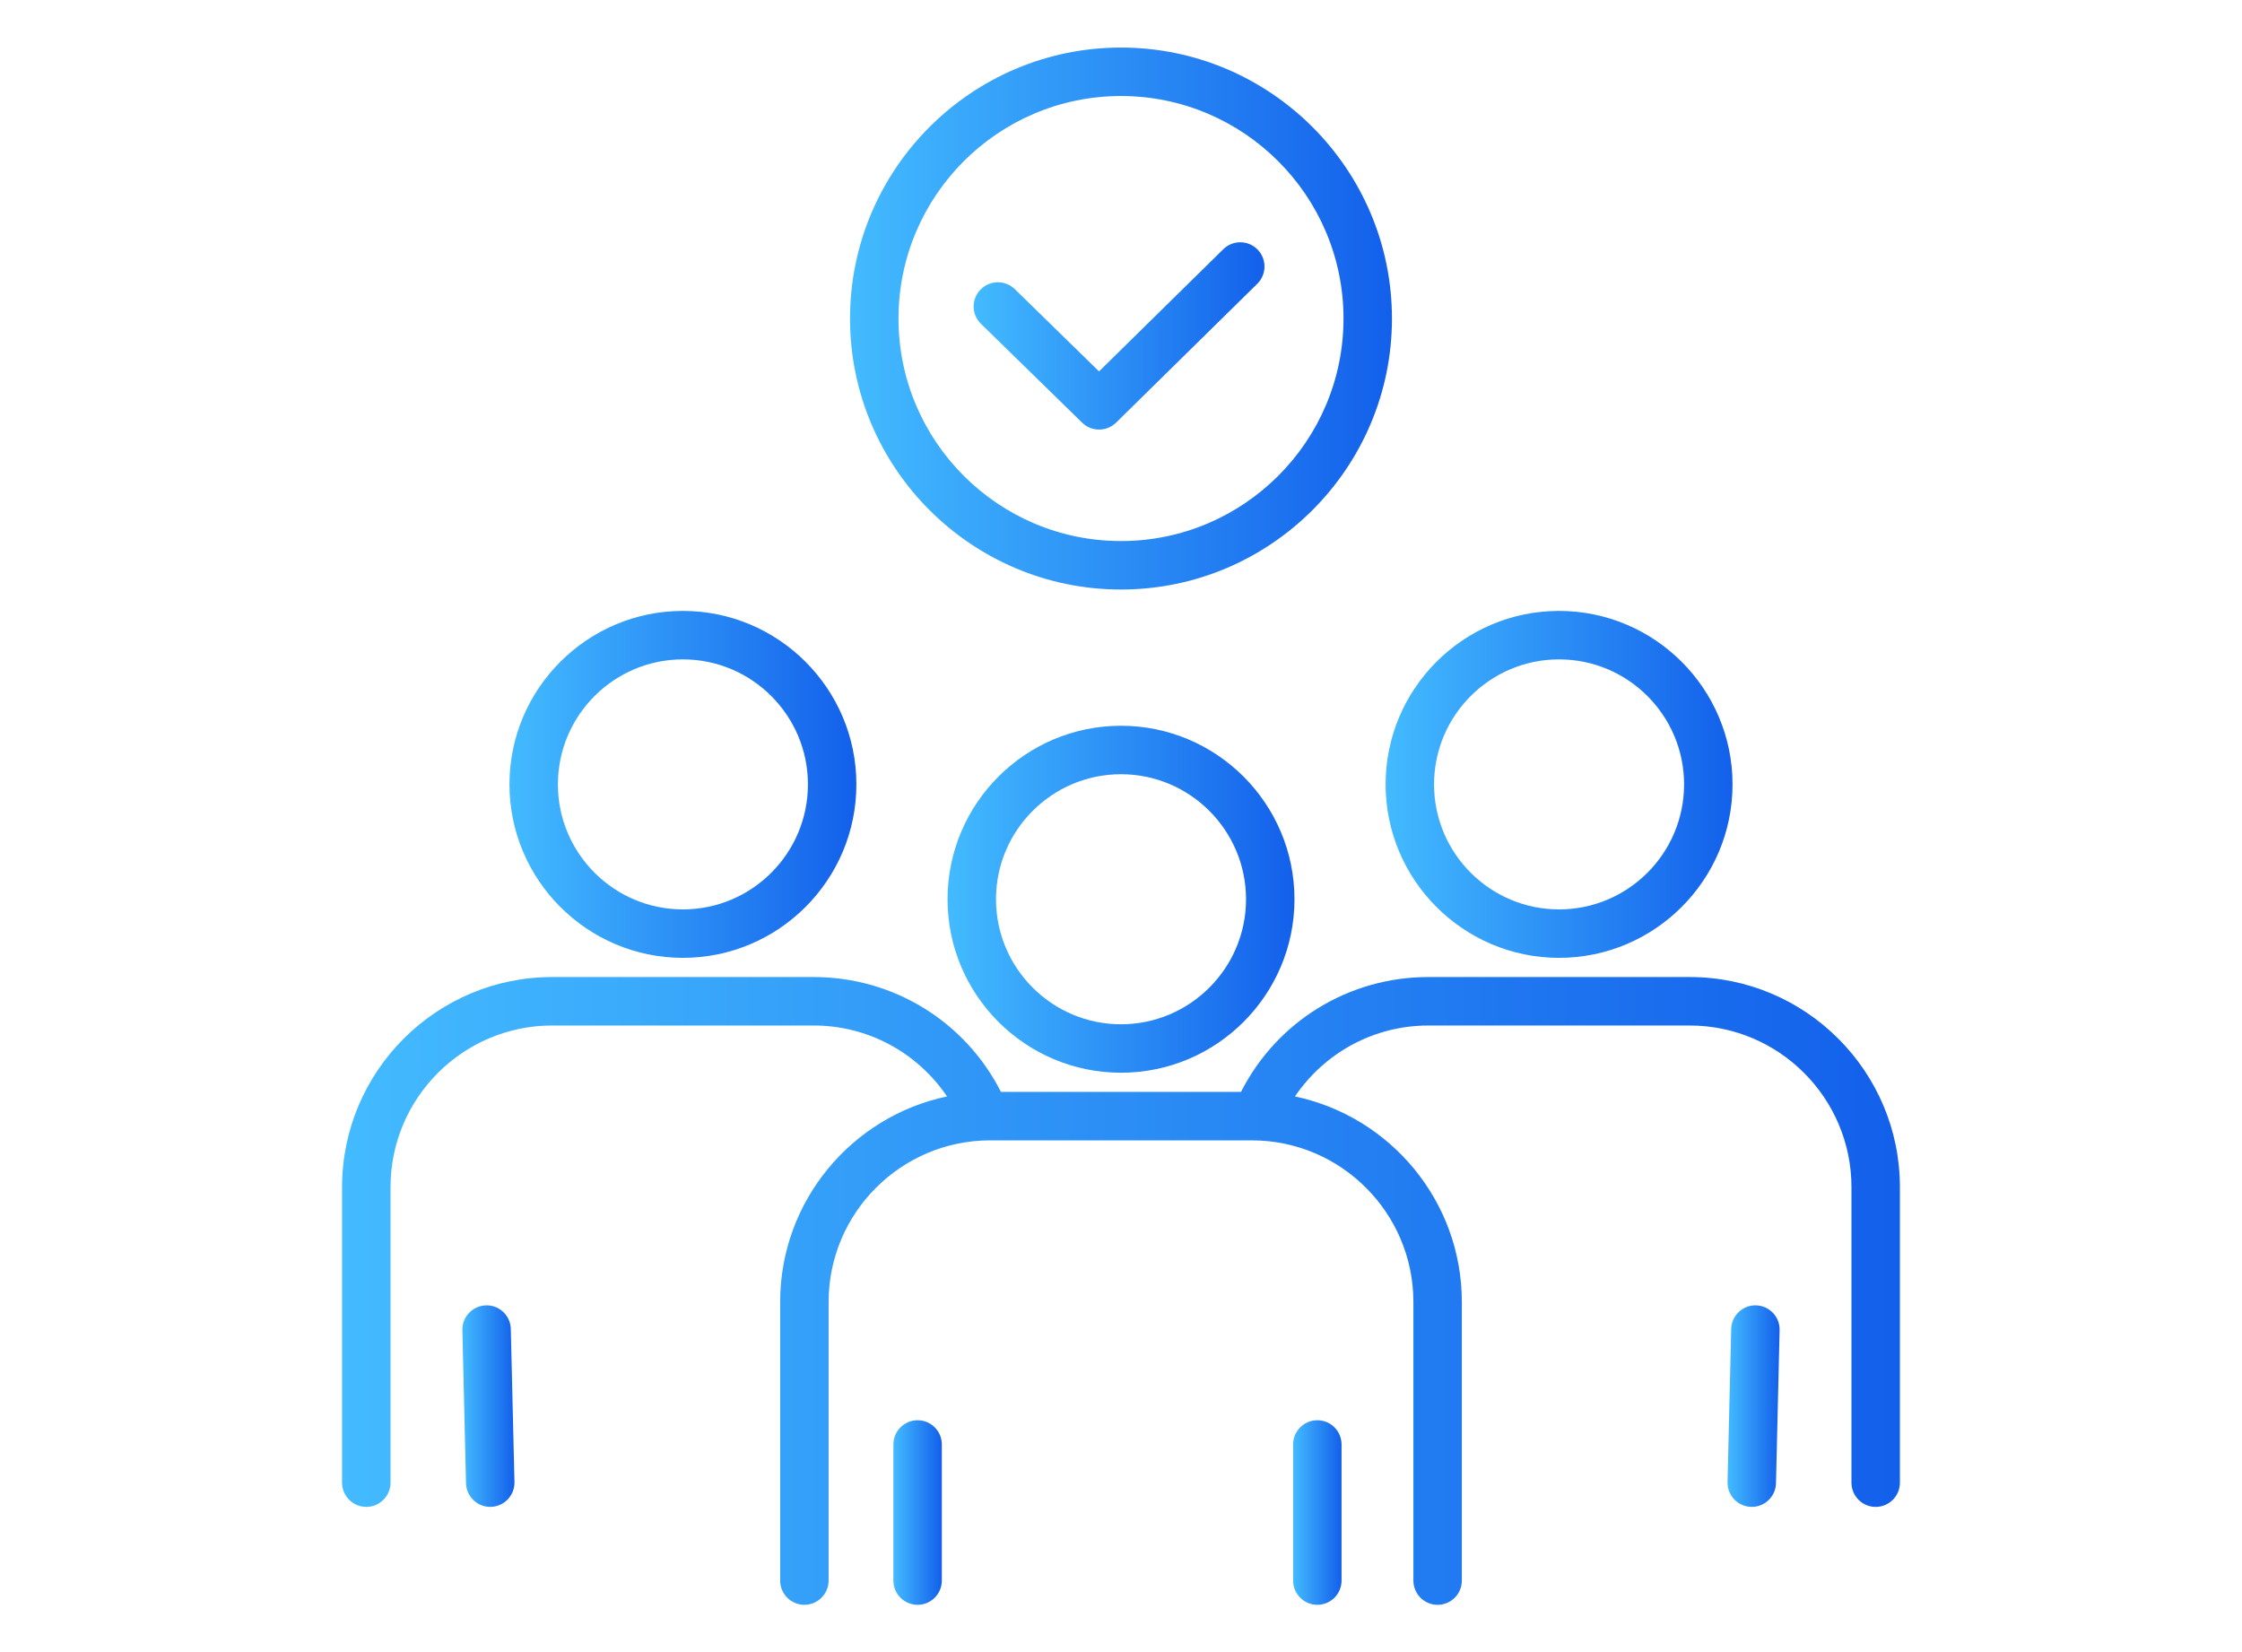 <?xml version="1.0" encoding="utf-8"?>
<!-- Generator: Adobe Illustrator 16.2.1, SVG Export Plug-In . SVG Version: 6.00 Build 0)  -->
<!DOCTYPE svg PUBLIC "-//W3C//DTD SVG 1.1//EN" "http://www.w3.org/Graphics/SVG/1.1/DTD/svg11.dtd">
<svg version="1.1" id="レイヤー_1" xmlns="http://www.w3.org/2000/svg" xmlns:xlink="http://www.w3.org/1999/xlink" x="0px"
	 y="0px" width="115.684px" height="85.257px" viewBox="0 0 115.684 85.257" enable-background="new 0 0 115.684 85.257"
	 xml:space="preserve">
<linearGradient id="SVGID_1_" gradientUnits="userSpaceOnUse" x1="0" y1="42.628" x2="115.684" y2="42.628">
	<stop  offset="0" style="stop-color:#43BBFF"/>
	<stop  offset="1" style="stop-color:#1360EB"/>
</linearGradient>
<path display="none" fill="url(#SVGID_1_)" d="M28.719,33.769c-3.559,0-6.454-2.896-6.454-6.455c0-3.559,2.896-6.453,6.454-6.453
	c3.559,0,6.455,2.895,6.455,6.453C35.173,30.873,32.278,33.769,28.719,33.769z M28.719,23.36c-2.18,0-3.954,1.773-3.954,3.953
	c0,2.181,1.774,3.955,3.954,3.955c2.181,0,3.955-1.774,3.955-3.955C32.673,25.134,30.899,23.36,28.719,23.36z M42.481,61.751V44.466
	c0-4.835-3.934-8.769-8.769-8.769h-9.987c-4.835,0-8.769,3.934-8.769,8.769v17.285c0,0.689,0.56,1.25,1.25,1.25
	s1.25-0.561,1.25-1.25V44.466c0-3.456,2.812-6.269,6.269-6.269h9.987c3.456,0,6.269,2.812,6.269,6.269v17.285
	c0,0.689,0.56,1.25,1.25,1.25S42.481,62.44,42.481,61.751z M23.491,84.007V47.023c0-0.69-0.56-1.25-1.25-1.25
	c-0.69,0-1.25,0.56-1.25,1.25v36.983c0,0.69,0.56,1.25,1.25,1.25C22.932,85.257,23.491,84.697,23.491,84.007z M36.447,84.007V47.023
	c0-0.69-0.56-1.25-1.25-1.25c-0.69,0-1.25,0.56-1.25,1.25v36.983c0,0.69,0.56,1.25,1.25,1.25
	C35.887,85.257,36.447,84.697,36.447,84.007z M29.969,84.007V63.19c0-0.691-0.56-1.25-1.25-1.25c-0.69,0-1.25,0.559-1.25,1.25
	v20.816c0,0.69,0.56,1.25,1.25,1.25C29.409,85.257,29.969,84.697,29.969,84.007z M43.442,24.536c-3.559,0-6.454-2.896-6.454-6.454
	c0-3.56,2.896-6.454,6.454-6.454c3.559,0,6.455,2.895,6.455,6.454C49.896,21.641,47.001,24.536,43.442,24.536z M43.442,14.128
	c-2.18,0-3.954,1.773-3.954,3.954c0,2.18,1.774,3.954,3.954,3.954c2.181,0,3.955-1.774,3.955-3.954
	C47.396,15.901,45.623,14.128,43.442,14.128z M49.62,28.089c0-0.69-0.56-1.25-1.25-1.25h-9.855c-0.69,0-1.25,0.56-1.25,1.25
	s0.56,1.25,1.25,1.25h9.855C49.06,29.339,49.62,28.779,49.62,28.089z M58.165,33.769c-3.559,0-6.454-2.896-6.454-6.455
	c0-3.559,2.896-6.453,6.454-6.453c3.559,0,6.454,2.895,6.454,6.453C64.619,30.873,61.724,33.769,58.165,33.769z M58.165,23.36
	c-2.18,0-3.954,1.773-3.954,3.953c0,2.181,1.774,3.955,3.954,3.955c2.181,0,3.954-1.774,3.954-3.955
	C62.119,25.134,60.346,23.36,58.165,23.36z M71.927,61.751V44.466c0-4.835-3.934-8.769-8.769-8.769h-9.987
	c-4.835,0-8.769,3.934-8.769,8.769v17.285c0,0.689,0.56,1.25,1.25,1.25c0.69,0,1.25-0.561,1.25-1.25V44.466
	c0-3.456,2.812-6.269,6.269-6.269h9.987c3.457,0,6.269,2.812,6.269,6.269v17.285c0,0.689,0.56,1.25,1.25,1.25
	C71.368,63.001,71.927,62.44,71.927,61.751z M52.938,84.007V47.023c0-0.69-0.56-1.25-1.25-1.25s-1.25,0.56-1.25,1.25v36.983
	c0,0.69,0.56,1.25,1.25,1.25S52.938,84.697,52.938,84.007z M65.893,84.007V47.023c0-0.69-0.56-1.25-1.25-1.25s-1.25,0.56-1.25,1.25
	v36.983c0,0.69,0.56,1.25,1.25,1.25S65.893,84.697,65.893,84.007z M59.415,84.007V63.19c0-0.691-0.56-1.25-1.25-1.25
	s-1.25,0.559-1.25,1.25v20.816c0,0.69,0.56,1.25,1.25,1.25S59.415,84.697,59.415,84.007z M87.611,33.769
	c-3.559,0-6.454-2.896-6.454-6.455c0-3.559,2.895-6.453,6.454-6.453c3.559,0,6.454,2.895,6.454,6.453
	C94.065,30.873,91.17,33.769,87.611,33.769z M87.611,23.36c-2.181,0-3.954,1.773-3.954,3.953c0,2.181,1.773,3.955,3.954,3.955
	c2.18,0,3.954-1.774,3.954-3.955C91.565,25.134,89.792,23.36,87.611,23.36z M101.374,61.751V44.466c0-4.835-3.934-8.769-8.769-8.769
	h-9.987c-4.835,0-8.769,3.934-8.769,8.769v17.285c0,0.689,0.56,1.25,1.25,1.25c0.69,0,1.25-0.561,1.25-1.25V44.466
	c0-3.456,2.812-6.269,6.269-6.269h9.987c3.457,0,6.269,2.812,6.269,6.269v17.285c0,0.689,0.56,1.25,1.25,1.25
	C100.813,63.001,101.374,62.44,101.374,61.751z M82.384,84.007V47.023c0-0.69-0.56-1.25-1.25-1.25c-0.69,0-1.25,0.56-1.25,1.25
	v36.983c0,0.69,0.56,1.25,1.25,1.25C81.824,85.257,82.384,84.697,82.384,84.007z M95.339,84.007V47.023c0-0.69-0.56-1.25-1.25-1.25
	s-1.25,0.56-1.25,1.25v36.983c0,0.69,0.56,1.25,1.25,1.25S95.339,84.697,95.339,84.007z M88.861,84.007V63.19
	c0-0.691-0.56-1.25-1.25-1.25s-1.25,0.559-1.25,1.25v20.816c0,0.69,0.56,1.25,1.25,1.25S88.861,84.697,88.861,84.007z
	 M72.888,24.536c-3.559,0-6.454-2.896-6.454-6.454c0-3.56,2.895-6.454,6.454-6.454s6.454,2.895,6.454,6.454
	C79.342,21.641,76.447,24.536,72.888,24.536z M72.888,14.128c-2.18,0-3.954,1.773-3.954,3.954c0,2.18,1.774,3.954,3.954,3.954
	s3.954-1.774,3.954-3.954C76.842,15.901,75.068,14.128,72.888,14.128z M79.065,28.089c0-0.69-0.56-1.25-1.25-1.25h-9.854
	c-0.69,0-1.25,0.56-1.25,1.25s0.56,1.25,1.25,1.25h9.854C78.506,29.339,79.065,28.779,79.065,28.089z M100.124,20.298
	L100.124,20.298c-0.561,0-1.052-0.373-1.204-0.912c-1.473-5.254-2.445-6.385-6.934-8.066c-0.488-0.183-0.812-0.648-0.812-1.17
	s0.323-0.988,0.812-1.171c4.488-1.682,5.46-2.812,6.934-8.066C99.071,0.373,99.563,0,100.124,0c0.56,0,1.052,0.372,1.204,0.912
	c1.473,5.254,2.445,6.385,6.934,8.066c0.488,0.183,0.812,0.649,0.812,1.171s-0.324,0.987-0.812,1.17
	c-4.488,1.682-5.46,2.812-6.934,8.066C101.176,19.925,100.684,20.298,100.124,20.298z M95.548,10.149
	c2.235,1.176,3.532,2.582,4.576,5.009c1.043-2.427,2.34-3.833,4.576-5.009c-2.235-1.177-3.532-2.584-4.576-5.01
	C99.08,7.565,97.784,8.973,95.548,10.149z M111.1,40.262c-0.561,0-1.052-0.373-1.204-0.913c-0.597-2.129-0.936-2.408-2.569-3.021
	c-0.488-0.183-0.812-0.649-0.812-1.171c0-0.521,0.324-0.987,0.812-1.17c1.633-0.612,1.972-0.891,2.569-3.021
	c0.151-0.54,0.643-0.913,1.204-0.913l0,0c0.561,0,1.052,0.373,1.204,0.913c0.597,2.129,0.936,2.408,2.569,3.021
	c0.488,0.183,0.812,0.649,0.812,1.17c0,0.521-0.324,0.988-0.812,1.171c-1.633,0.612-1.972,0.892-2.569,3.021
	C112.152,39.889,111.66,40.262,111.1,40.262z M110.402,35.157c0.263,0.219,0.492,0.461,0.697,0.736
	c0.205-0.275,0.435-0.518,0.697-0.736c-0.263-0.218-0.492-0.459-0.697-0.734C110.895,34.698,110.665,34.939,110.402,35.157z
	 M6.25,39.549c-0.56,0-1.052-0.373-1.204-0.913c-0.915-3.264-1.469-3.91-4.235-4.947C0.324,33.506,0,33.04,0,32.519
	s0.324-0.988,0.812-1.171c2.766-1.036,3.32-1.684,4.235-4.947c0.151-0.54,0.644-0.913,1.204-0.913l0,0
	c0.561,0,1.052,0.373,1.204,0.913c0.915,3.264,1.469,3.911,4.235,4.947c0.488,0.183,0.812,0.649,0.812,1.171
	s-0.323,0.987-0.812,1.17c-2.766,1.037-3.32,1.684-4.235,4.947C7.303,39.176,6.811,39.549,6.25,39.549z M4.146,32.519
	c0.912,0.588,1.568,1.289,2.104,2.26c0.537-0.971,1.193-1.672,2.105-2.26c-0.912-0.589-1.568-1.29-2.105-2.26
	C5.714,31.229,5.058,31.93,4.146,32.519z"/>
<g>
	<g>
		<linearGradient id="SVGID_2_" gradientUnits="userSpaceOnUse" x1="43.86" y1="16.436" x2="71.823" y2="16.436">
			<stop  offset="0" style="stop-color:#43BBFF"/>
			<stop  offset="1" style="stop-color:#1360EB"/>
		</linearGradient>
		<path fill="url(#SVGID_2_)" d="M57.842,30.417c7.709,0,13.981-6.271,13.981-13.98S65.551,2.454,57.842,2.454
			S43.86,8.728,43.86,16.437S50.133,30.417,57.842,30.417z M57.842,4.954c6.331,0,11.481,5.15,11.481,11.482
			c0,6.33-5.15,11.48-11.481,11.48s-11.481-5.15-11.481-11.48C46.36,10.104,51.511,4.954,57.842,4.954z"/>
		<linearGradient id="SVGID_3_" gradientUnits="userSpaceOnUse" x1="71.495" y1="40.471" x2="89.397" y2="40.471">
			<stop  offset="0" style="stop-color:#43BBFF"/>
			<stop  offset="1" style="stop-color:#1360EB"/>
		</linearGradient>
		<path fill="url(#SVGID_3_)" d="M80.445,49.421c4.936,0,8.951-4.016,8.951-8.951c0-4.934-4.016-8.949-8.951-8.949
			c-4.935,0-8.95,4.016-8.95,8.949C71.495,45.405,75.511,49.421,80.445,49.421z M80.445,34.021c3.558,0,6.451,2.893,6.451,6.449
			c0,3.559-2.894,6.451-6.451,6.451c-3.557,0-6.45-2.893-6.45-6.451C73.995,36.913,76.889,34.021,80.445,34.021z"/>
		<linearGradient id="SVGID_4_" gradientUnits="userSpaceOnUse" x1="50.24" y1="17.331" x2="65.246" y2="17.331">
			<stop  offset="0" style="stop-color:#43BBFF"/>
			<stop  offset="1" style="stop-color:#1360EB"/>
		</linearGradient>
		<path fill="url(#SVGID_4_)" d="M55.838,21.808c0.242,0.238,0.558,0.355,0.873,0.355c0.316,0,0.634-0.119,0.877-0.357l7.285-7.164
			c0.492-0.484,0.498-1.275,0.015-1.768c-0.484-0.492-1.275-0.5-1.768-0.016l-6.412,6.305l-4.345-4.244
			c-0.493-0.48-1.285-0.473-1.768,0.021s-0.473,1.285,0.021,1.768L55.838,21.808z"/>
		<linearGradient id="SVGID_5_" gradientUnits="userSpaceOnUse" x1="17.65" y1="66.606" x2="98.033" y2="66.606">
			<stop  offset="0" style="stop-color:#43BBFF"/>
			<stop  offset="1" style="stop-color:#1360EB"/>
		</linearGradient>
		<path fill="url(#SVGID_5_)" d="M87.19,50.411H73.701c-4.119,0-7.825,2.299-9.666,5.926H51.648
			c-1.841-3.627-5.546-5.926-9.665-5.926h-13.49c-5.979,0-10.843,4.863-10.843,10.842v15.246c0,0.689,0.56,1.25,1.25,1.25
			s1.25-0.561,1.25-1.25V61.253c0-4.6,3.743-8.342,8.343-8.342h13.49c2.808,0,5.351,1.402,6.883,3.66
			c-4.912,1.031-8.611,5.395-8.611,10.607v14.373c0,0.691,0.56,1.25,1.25,1.25s1.25-0.559,1.25-1.25V67.179
			c0-4.6,3.742-8.342,8.342-8.342h13.49c4.6,0,8.342,3.742,8.342,8.342v14.373c0,0.691,0.56,1.25,1.25,1.25s1.25-0.559,1.25-1.25
			V67.179c0-5.213-3.699-9.576-8.611-10.607c1.532-2.258,4.075-3.66,6.884-3.66H87.19c4.601,0,8.343,3.742,8.343,8.342v15.246
			c0,0.689,0.56,1.25,1.25,1.25s1.25-0.561,1.25-1.25V61.253C98.033,55.274,93.169,50.411,87.19,50.411z"/>
		<linearGradient id="SVGID_6_" gradientUnits="userSpaceOnUse" x1="48.892" y1="46.398" x2="66.793" y2="46.398">
			<stop  offset="0" style="stop-color:#43BBFF"/>
			<stop  offset="1" style="stop-color:#1360EB"/>
		</linearGradient>
		<path fill="url(#SVGID_6_)" d="M48.892,46.397c0,4.936,4.015,8.951,8.95,8.951s8.951-4.016,8.951-8.951s-4.016-8.951-8.951-8.951
			S48.892,41.462,48.892,46.397z M64.293,46.397c0,3.557-2.895,6.451-6.451,6.451s-6.45-2.895-6.45-6.451s2.894-6.451,6.45-6.451
			S64.293,42.841,64.293,46.397z"/>
		<linearGradient id="SVGID_7_" gradientUnits="userSpaceOnUse" x1="66.722" y1="78.04" x2="69.222" y2="78.04">
			<stop  offset="0" style="stop-color:#43BBFF"/>
			<stop  offset="1" style="stop-color:#1360EB"/>
		</linearGradient>
		<path fill="url(#SVGID_7_)" d="M67.972,73.278c-0.69,0-1.25,0.559-1.25,1.25v7.023c0,0.691,0.56,1.25,1.25,1.25
			s1.25-0.559,1.25-1.25v-7.023C69.222,73.837,68.662,73.278,67.972,73.278z"/>
		<linearGradient id="SVGID_8_" gradientUnits="userSpaceOnUse" x1="89.139" y1="72.55" x2="91.826" y2="72.55">
			<stop  offset="0" style="stop-color:#43BBFF"/>
			<stop  offset="1" style="stop-color:#1360EB"/>
		</linearGradient>
		<path fill="url(#SVGID_8_)" d="M90.605,67.351c-0.683-0.02-1.263,0.531-1.279,1.221l-0.187,7.896
			c-0.017,0.691,0.529,1.264,1.22,1.279c0.01,0.002,0.021,0.002,0.03,0.002c0.677,0,1.233-0.541,1.249-1.221l0.187-7.898
			C91.842,67.94,91.296,67.368,90.605,67.351z"/>
		<linearGradient id="SVGID_9_" gradientUnits="userSpaceOnUse" x1="46.097" y1="78.04" x2="48.597" y2="78.04">
			<stop  offset="0" style="stop-color:#43BBFF"/>
			<stop  offset="1" style="stop-color:#1360EB"/>
		</linearGradient>
		<path fill="url(#SVGID_9_)" d="M47.347,73.278c-0.69,0-1.25,0.559-1.25,1.25v7.023c0,0.691,0.56,1.25,1.25,1.25
			s1.25-0.559,1.25-1.25v-7.023C48.597,73.837,48.037,73.278,47.347,73.278z"/>
		<linearGradient id="SVGID_10_" gradientUnits="userSpaceOnUse" x1="23.858" y1="72.55" x2="26.545" y2="72.55">
			<stop  offset="0" style="stop-color:#43BBFF"/>
			<stop  offset="1" style="stop-color:#1360EB"/>
		</linearGradient>
		<path fill="url(#SVGID_10_)" d="M25.078,67.351c-0.689,0.018-1.236,0.59-1.22,1.279l0.187,7.898
			c0.017,0.68,0.572,1.221,1.249,1.221c0.011,0,0.021,0,0.03-0.002c0.69-0.016,1.236-0.588,1.221-1.279l-0.188-7.896
			C26.342,67.882,25.769,67.331,25.078,67.351z"/>
		<linearGradient id="SVGID_11_" gradientUnits="userSpaceOnUse" x1="26.287" y1="40.471" x2="44.188" y2="40.471">
			<stop  offset="0" style="stop-color:#43BBFF"/>
			<stop  offset="1" style="stop-color:#1360EB"/>
		</linearGradient>
		<path fill="url(#SVGID_11_)" d="M35.238,49.421c4.936,0,8.95-4.016,8.95-8.951c0-4.934-4.015-8.949-8.95-8.949
			s-8.951,4.016-8.951,8.949C26.287,45.405,30.303,49.421,35.238,49.421z M35.238,34.021c3.557,0,6.45,2.893,6.45,6.449
			c0,3.559-2.894,6.451-6.45,6.451s-6.451-2.893-6.451-6.451C28.787,36.913,31.682,34.021,35.238,34.021z"/>
	</g>
</g>
<linearGradient id="SVGID_12_" gradientUnits="userSpaceOnUse" x1="17.12" y1="-423.82" x2="98.564" y2="-423.82">
	<stop  offset="0" style="stop-color:#43BBFF"/>
	<stop  offset="1" style="stop-color:#1360EB"/>
</linearGradient>
<path fill="url(#SVGID_12_)" d="M67.826-416.669c1.312-1.107,2.065-2.729,2.065-4.446v-22.985c0-0.972-0.58-1.839-1.478-2.211
	c-0.896-0.371-1.92-0.168-2.606,0.52L54.705-434.69l-11.102-11.102c0-0.001-0.001-0.001-0.001-0.001
	c-0.687-0.687-1.71-0.891-2.607-0.519c-0.896,0.372-1.477,1.24-1.477,2.211v22.985c0,1.718,0.753,3.339,2.065,4.446l12.314,10.396
	c0.016,0.013,0.036,0.018,0.052,0.029c0.072,0.056,0.145,0.11,0.229,0.149c0.022,0.011,0.047,0.015,0.07,0.023
	c0.025,0.01,0.051,0.018,0.077,0.026c0.124,0.039,0.251,0.066,0.379,0.066l0,0l0,0c0.128,0,0.255-0.027,0.379-0.066
	c0.026-0.009,0.052-0.017,0.078-0.026c0.022-0.009,0.047-0.013,0.069-0.023c0.084-0.039,0.156-0.095,0.229-0.149
	c0.016-0.012,0.036-0.017,0.052-0.029L67.826-416.669z M67.392-443.841v22.726c0,0.979-0.43,1.904-1.178,2.537l-10.259,8.659
	v-22.486L67.392-443.841z M42.019-421.115v-22.726l11.437,11.436v22.486l-10.258-8.659
	C42.448-419.211,42.019-420.136,42.019-421.115z M89.088-412.992c2.116-4.783,3.202-9.876,3.202-15.168
	c0-20.728-16.858-37.589-37.581-37.589c-20.727,0-37.589,16.861-37.589,37.589c0,20.722,16.862,37.581,37.589,37.581
	c4.207,0,8.315-0.693,12.234-2.048c2.285,6.252,8.275,10.735,15.31,10.735c8.994,0,16.311-7.316,16.311-16.311
	C98.563-404.754,94.673-410.4,89.088-412.992z M54.709-393.079c-19.348,0-35.089-15.738-35.089-35.081
	c0-19.349,15.741-35.089,35.089-35.089c19.344,0,35.081,15.74,35.081,35.089c0,4.989-1.033,9.788-3.048,14.29
	c-1.429-0.41-2.931-0.644-4.489-0.644c-8.994,0-16.312,7.317-16.312,16.312c0,1.084,0.111,2.141,0.314,3.166
	C62.561-393.742,58.683-393.079,54.709-393.079z M82.253-384.392c-7.616,0-13.812-6.195-13.812-13.811s6.195-13.812,13.812-13.812
	c7.615,0,13.811,6.196,13.811,13.812S89.868-384.392,82.253-384.392z M89.682-401.267c0.484,0.492,0.478,1.284-0.015,1.768
	l-7.198,7.078c-0.243,0.239-0.56,0.359-0.877,0.359c-0.314,0-0.63-0.119-0.873-0.355l-5.158-5.039
	c-0.494-0.482-0.504-1.274-0.021-1.768c0.482-0.494,1.274-0.504,1.768-0.021l4.282,4.184l6.325-6.22
	C88.406-401.765,89.198-401.759,89.682-401.267z"/>
<linearGradient id="SVGID_13_" gradientUnits="userSpaceOnUse" x1="366.014" y1="-420.769" x2="443.465" y2="-420.769">
	<stop  offset="0" style="stop-color:#43BBFF"/>
	<stop  offset="1" style="stop-color:#1360EB"/>
</linearGradient>
<path fill="url(#SVGID_13_)" d="M405.336-412.534c-8.529,0-15.468,6.938-15.468,15.467s6.938,15.468,15.468,15.468
	c8.528,0,15.467-6.938,15.467-15.468S413.864-412.534,405.336-412.534z M405.336-384.1c-7.15,0-12.968-5.817-12.968-12.968
	s5.817-12.967,12.968-12.967c7.15,0,12.967,5.816,12.967,12.967S412.486-384.1,405.336-384.1z M411.825-392.49
	c0.494,0.482,0.504,1.273,0.021,1.768c-0.245,0.251-0.569,0.378-0.895,0.378c-0.315,0-0.63-0.119-0.873-0.355l-5.636-5.498
	c-0.241-0.236-0.377-0.559-0.377-0.896v-8.247c0-0.69,0.56-1.25,1.25-1.25s1.25,0.56,1.25,1.25v7.721L411.825-392.49z
	 M443.174-416.54c0,0.691-0.56,1.25-1.25,1.25h-72.577c-0.69,0-1.25-0.559-1.25-1.25c0-0.689,0.56-1.25,1.25-1.25h72.577
	C442.614-417.79,443.174-417.229,443.174-416.54z M439.585-453.331h-10.7c-0.599-3.545-3.682-6.256-7.394-6.256
	c-3.712,0-6.796,2.711-7.394,6.256h-4.063c-0.572-1.127-1.309-2.158-2.215-3.064c-2.284-2.283-5.322-3.541-8.554-3.541
	s-6.271,1.258-8.557,3.544c-0.803,0.809-1.484,1.72-2.027,2.703c-0.546-0.985-1.228-1.897-2.031-2.706
	c-2.284-2.283-5.32-3.541-8.549-3.541c-3.229,0-6.266,1.258-8.549,3.541c-4.717,4.717-4.717,12.392,0,17.108l16.55,16.55
	c0.711,0.711,1.645,1.066,2.579,1.066s1.868-0.355,2.579-1.065l8.256-8.249v3.475c0,2.139,1.741,3.88,3.88,3.88h36.189
	c2.14,0,3.88-1.741,3.88-3.88v-21.94C443.465-451.591,441.725-453.331,439.585-453.331z M440.965-449.451v6.42h-15.142v-2.286
	c0-0.69-0.56-1.25-1.25-1.25h-6.164c-0.69,0-1.25,0.56-1.25,1.25v2.286h-8.854h-6.29v-6.42c0-0.761,0.619-1.38,1.38-1.38h11.835
	c0.001,0,0.002,0.001,0.004,0.001c0.001,0,0.002-0.001,0.003-0.001h12.506c0.001,0,0.003,0.001,0.004,0.001s0.002-0.001,0.004-0.001
	h11.833C440.346-450.831,440.965-450.212,440.965-449.451z M423.323-444.067v4.574h-3.664v-4.574H423.323z M421.491-457.087
	c2.326,0,4.27,1.602,4.829,3.756h-9.658C417.221-455.485,419.165-457.087,421.491-457.087z M389.551-424.445
	c-0.48,0.48-1.262,0.48-1.742,0l-16.55-16.55c-3.775-3.775-3.775-9.917,0-13.692c1.828-1.827,4.257-2.833,6.841-2.833
	c2.584,0,5.013,1.006,6.838,2.83c1.26,1.27,2.149,2.854,2.573,4.586c0.133,0.541,0.617,0.922,1.174,0.921c0.001,0,0.002,0,0.003,0
	c0.558-0.001,1.042-0.384,1.172-0.927c0.412-1.724,1.298-3.308,2.559-4.577c1.828-1.827,4.259-2.833,6.846-2.833
	s5.019,1.006,6.846,2.833c0.42,0.421,0.793,0.875,1.125,1.356h-3.841c-2.14,0-3.88,1.74-3.88,3.88v7.67
	c0,0.074,0.03,0.139,0.042,0.209v7.13L389.551-424.445z M439.585-426.131h-36.189c-0.761,0-1.38-0.619-1.38-1.38v-6.431
	c0-0.074-0.03-0.139-0.042-0.209v-6.381h6.333h8.854v2.288c0,0.691,0.56,1.25,1.25,1.25h6.164c0.69,0,1.25-0.559,1.25-1.25v-2.288
	h15.142v13.021C440.965-426.75,440.346-426.131,439.585-426.131z"/>
<linearGradient id="SVGID_14_" gradientUnits="userSpaceOnUse" x1="706.488" y1="42.003" x2="786.653" y2="42.003">
	<stop  offset="0" style="stop-color:#43BBFF"/>
	<stop  offset="1" style="stop-color:#1360EB"/>
</linearGradient>
<path fill="url(#SVGID_14_)" d="M724.946,63.699c-1.858,0-3.371,1.513-3.371,3.371s1.513,3.371,3.371,3.371s3.371-1.513,3.371-3.371
	S726.805,63.699,724.946,63.699z M724.946,67.941c-0.48,0-0.871-0.391-0.871-0.871s0.391-0.871,0.871-0.871s0.871,0.391,0.871,0.871
	S725.427,67.941,724.946,67.941z M786.369,50.78l-6.828-19.729c-0.719-2.076-2.678-3.471-4.874-3.471h-11.604
	c-0.242,0-0.477,0.032-0.704,0.083v-1.969c0-0.525-0.329-0.995-0.823-1.175l-6.863-2.489c-0.375-0.136-0.761-0.065-1.074,0.129
	l-25.668-9.35c-0.521-0.189-1.107-0.012-1.437,0.437l-0.047,0.063l-3.03-1.103c0.022-0.174,0.013-0.352-0.039-0.522
	c-0.114-0.377-0.399-0.677-0.769-0.812l-5.508-2.005c-0.648-0.236-1.366,0.099-1.603,0.748l-2.301,6.32
	c-0.189,0.521,0.001,1.075,0.416,1.399v5.104l-0.895,2.353c-0.09,0.236-0.106,0.494-0.047,0.739l0.977,4.033
	c0.136,0.561,0.639,0.955,1.215,0.955h0.341v0.504c-1.485,0.519-2.554,1.934-2.554,3.594c0,2.097,1.706,3.803,3.804,3.803
	c2.097,0,3.804-1.706,3.804-3.803c0-0.691-0.561-1.25-1.25-1.25c-0.691,0-1.25,0.559-1.25,1.25c0,0.718-0.585,1.303-1.304,1.303
	s-1.304-0.585-1.304-1.303c0-0.72,0.585-1.305,1.304-1.305c0.69,0,1.25-0.559,1.25-1.25v-1.543h0.341
	c0.576,0,1.078-0.395,1.215-0.956l0.977-4.032c0.059-0.245,0.043-0.503-0.047-0.739l-0.895-2.353v-3.994l2.836,1.032
	c-0.022,0.173-0.014,0.351,0.039,0.522c0.113,0.376,0.398,0.677,0.768,0.811l27.503,10.01c0.062,0.195,0.163,0.378,0.317,0.525
	l1.364,1.299h-0.294c-0.69,0-1.25,0.56-1.25,1.25v12.66h-42.84c-0.69,0-1.25,0.56-1.25,1.25v8.351c0,0.69,0.56,1.25,1.25,1.25h2.949
	v11.785c0,0.69,0.561,1.25,1.25,1.25h5.605c1.285,2.811,4.116,4.772,7.403,4.772c2.904,0,5.452-1.533,6.894-3.828
	c1.441,2.295,3.988,3.828,6.894,3.828c3.287,0,6.118-1.962,7.403-4.772h19.095c1.285,2.811,4.116,4.772,7.403,4.772
	c3.288,0,6.119-1.962,7.404-4.772h3.41c1.768,0,3.204-1.438,3.204-3.204V52.467C786.653,51.892,786.559,51.324,786.369,50.78z
	 M784.153,61.02h-0.239c-0.48,0-0.871-0.391-0.871-0.871v-3.337c0-0.48,0.391-0.871,0.871-0.871h0.239V61.02z M713.188,58.927v-1.52
	h42.06h4.611v6.854h-5.913l-4.968-4.968c-0.234-0.234-0.552-0.366-0.884-0.366H713.188z M732.876,61.427
	c-0.39,0.404-0.735,0.85-1.036,1.328c-0.301-0.479-0.646-0.924-1.036-1.328H732.876z M756.497,35.146h3.361v19.762h-3.361V35.146z
	 M759.858,30.784v1.861h-4.111l-2.673-2.546l0.708-1.954l1.212-3.339l4.864,1.765V30.784z M751.76,26.39l-0.722,1.989l-22.3-8.116
	l2.598-3.551l21.141,7.699L751.76,26.39z M723.512,17.321l-2.875-1.047l1.398-1.91l2.874,1.047L723.512,17.321z M716.113,21.421
	v-3.093l0.682,0.248v2.845H716.113z M717.42,11.646l2.77,1.008l-2.6,3.552l-1.615-0.588L717.42,11.646z M717.061,28.021h-1.214
	l-0.654-2.7l0.533-1.399h1.457l0.532,1.399L717.061,28.021z M727.956,15.48l0.935,0.34l-2.6,3.552l-0.934-0.34L727.956,15.48z
	 M708.988,49.056h42.84c0.69,0,1.25-0.56,1.25-1.25v-12.66h0.919v19.761h-45.009V49.056z M713.188,67.941v-6.515h5.901
	c-1.412,1.465-2.286,3.453-2.286,5.644c0,0.294,0.018,0.585,0.049,0.871H713.188z M724.946,72.714c-3.112,0-5.644-2.531-5.644-5.644
	s2.531-5.644,5.644-5.644s5.644,2.531,5.644,5.644S728.059,72.714,724.946,72.714z M738.733,72.714
	c-3.112,0-5.644-2.531-5.644-5.644s2.531-5.644,5.644-5.644c3.111,0,5.644,2.531,5.644,5.644S741.845,72.714,738.733,72.714z
	 M744.591,61.427h2.985l4.967,4.967c0.234,0.235,0.553,0.367,0.884,0.367h6.432v1.181h-13.03c0.031-0.286,0.049-0.577,0.049-0.871
	C746.877,64.88,746.003,62.892,744.591,61.427z M772.635,72.714c-3.111,0-5.643-2.531-5.643-5.644s2.531-5.644,5.643-5.644
	c3.112,0,5.645,2.531,5.645,5.644S775.747,72.714,772.635,72.714z M783.449,67.941h-2.719c0.031-0.286,0.049-0.577,0.049-0.871
	c0-4.49-3.653-8.144-8.145-8.144c-4.49,0-8.143,3.653-8.143,8.144c0,0.294,0.018,0.585,0.048,0.871h-2.182V56.157V33.896v-3.111
	c0-0.389,0.315-0.704,0.704-0.704h11.604c1.132,0,2.142,0.719,2.512,1.788l6.829,19.729c0.097,0.28,0.146,0.573,0.146,0.869v0.974
	h-0.239c-1.859,0-3.371,1.512-3.371,3.371v3.337c0,1.858,1.512,3.371,3.371,3.371h0.239v3.718
	C784.153,67.626,783.838,67.941,783.449,67.941z M772.635,63.699c-1.858,0-3.371,1.513-3.371,3.371s1.513,3.371,3.371,3.371
	c1.859,0,3.371-1.513,3.371-3.371S774.494,63.699,772.635,63.699z M772.635,67.941c-0.479,0-0.871-0.391-0.871-0.871
	s0.392-0.871,0.871-0.871c0.48,0,0.871,0.391,0.871,0.871S773.115,67.941,772.635,67.941z M738.733,63.699
	c-1.859,0-3.371,1.513-3.371,3.371s1.512,3.371,3.371,3.371c1.858,0,3.371-1.513,3.371-3.371S740.592,63.699,738.733,63.699z
	 M738.733,67.941c-0.48,0-0.871-0.391-0.871-0.871s0.391-0.871,0.871-0.871c0.479,0,0.871,0.391,0.871,0.871
	S739.213,67.941,738.733,67.941z M775.58,33.502c-0.17-0.512-0.648-0.856-1.187-0.856h-8.889c-0.69,0-1.25,0.56-1.25,1.25V48.3
	c0,0.689,0.56,1.25,1.25,1.25h13.661c0.401,0,0.777-0.193,1.014-0.519c0.234-0.325,0.299-0.744,0.172-1.125L775.58,33.502z
	 M766.755,47.05V35.146h6.735l3.944,11.904H766.755z"/>
<linearGradient id="SVGID_15_" gradientUnits="userSpaceOnUse" x1="702.504" y1="-431.156" x2="792.792" y2="-431.156">
	<stop  offset="0" style="stop-color:#43BBFF"/>
	<stop  offset="1" style="stop-color:#1360EB"/>
</linearGradient>
<path fill-rule="evenodd" clip-rule="evenodd" fill="url(#SVGID_15_)" d="M773.705-397.208c-2.922,0-5.858-0.667-8.492-1.931
	c-2.348-1.15-4.98-1.762-7.604-1.762c-0.159,0-0.318,0.003-0.478,0.007c-0.098-0.004-0.258-0.007-0.418-0.007
	c-2.623,0-5.254,0.611-7.608,1.767c-2.626,1.258-5.565,1.926-8.489,1.926l-0.434-0.005l-0.484,0.005
	c-2.923,0-5.861-0.668-8.498-1.931c-2.345-1.15-4.977-1.762-7.6-1.762c-0.16,0-0.321,0.003-0.482,0.007
	c-0.097-0.005-0.258-0.007-0.419-0.007c-2.622,0-5.253,0.611-7.607,1.767c-2.63,1.258-5.571,1.926-8.497,1.926l-0.43-0.005
	c-0.746,0-1.303-0.546-1.316-1.217c-0.014-0.685,0.531-1.254,1.217-1.268c0.201,0.004,0.361,0.006,0.52,0.006
	c2.625,0,5.257-0.611,7.613-1.77c2.627-1.258,5.565-1.926,8.49-1.926l0.432,0.005l0.487-0.005c2.922,0,5.859,0.668,8.495,1.931
	c2.348,1.153,4.982,1.765,7.608,1.765c0.157,0,0.315-0.002,0.474-0.007c0.096,0.005,0.255,0.007,0.413,0.007
	c2.625,0,5.258-0.611,7.614-1.77c2.627-1.258,5.566-1.926,8.49-1.926l0.436,0.005l0.486-0.005c2.923,0,5.861,0.668,8.497,1.931
	c2.347,1.153,4.98,1.765,7.606,1.765c0.158,0,0.314-0.002,0.473-0.007l0.336,0.005c1.616,0,3.225-0.22,4.781-0.654l0.593-0.165
	l0.192-0.584c2.1-6.401,1.757-13.572-1.021-21.312c-0.978-2.707-2.199-5.345-3.633-7.84l-0.772-1.345l-1.063,1.13
	c-2.475,2.629-6.324,7.765-4.294,12.615c0.144,0.324,0.151,0.662,0.031,0.972c-0.12,0.311-0.353,0.555-0.657,0.689
	c-0.16,0.07-0.328,0.106-0.502,0.106c-0.492,0-0.939-0.291-1.139-0.741c-2.136-5.107,0.507-10.108,3.096-13.417l1.923-2.457
	l-3.059,0.621c-3.667,0.744-7.016,2.978-9.954,6.638c-0.238,0.296-0.592,0.466-0.971,0.466c-0.199,0-0.494-0.048-0.775-0.273
	c-0.535-0.429-0.621-1.212-0.191-1.746c4.472-5.567,9.2-7.251,12.38-7.682c0.681-0.093,1.373-0.14,2.06-0.14
	c0.397,0,0.794,0.015,1.19,0.046l1.001,0.078l0.213-0.98c0.313-1.445,0.845-2.829,1.58-4.111c1.693-2.952,5.311-6.658,12.919-7.548
	c0.063-0.008,0.116-0.011,0.168-0.011c0.623,0,1.152,0.468,1.23,1.088c0.041,0.329-0.048,0.655-0.252,0.917
	c-0.203,0.263-0.497,0.43-0.826,0.471c-5.212,0.606-8.892,2.666-10.975,6.128c-0.163,0.275-0.31,0.543-0.44,0.807l-1.131,2.283
	l2.461-0.661c0.445-0.12,0.916-0.233,1.408-0.329c1.037-0.223,2.076-0.333,3.113-0.333c3.285,0,6.517,1.12,9.097,3.153
	c0.541,0.425,0.636,1.208,0.212,1.747c-0.237,0.302-0.594,0.476-0.979,0.476c-0.28,0-0.545-0.092-0.767-0.266
	c-2.201-1.729-4.74-2.606-7.543-2.606c-1.711,0-3.473,0.326-5.236,0.969l-1.295,0.472l0.695,1.189
	c1.568,2.686,2.902,5.529,3.966,8.453c2.421,6.252,3.104,13.024,1.982,19.609l-0.315,1.85l1.792-0.559
	c1.929-0.602,3.931-0.906,5.95-0.906l0.372,0.003c0.707,0.001,1.265,0.559,1.265,1.244s-0.558,1.243-1.243,1.243
	c-0.126-0.004-0.284-0.006-0.441-0.006c-2.626,0-5.259,0.612-7.616,1.77c-2.626,1.258-5.564,1.926-8.487,1.926l-0.435-0.005
	L773.705-397.208z M739.807-439.332c0-6.241-5.077-11.319-11.318-11.319c-6.242,0-11.319,5.078-11.319,11.321
	c0.01,6.23,5.087,11.308,11.317,11.317c0,0,0.001,0,0.002,0C734.729-428.013,739.807-433.091,739.807-439.332z M737.307-439.332
	c0,4.862-3.955,8.817-8.816,8.819c-4.856-0.009-8.814-3.966-8.821-8.819c0-4.863,3.956-8.819,8.819-8.819
	C733.351-448.151,737.307-444.195,737.307-439.332z M729.738-456.925v-6.93c0-0.69-0.56-1.25-1.25-1.25s-1.25,0.56-1.25,1.25v6.93
	c0,0.69,0.56,1.25,1.25,1.25S729.738-456.234,729.738-456.925z M716.879-451.061c0.488-0.488,0.488-1.279,0-1.768l-4.9-4.899
	c-0.487-0.488-1.279-0.488-1.768,0c-0.488,0.487-0.488,1.279,0,1.768l4.9,4.899c0.244,0.244,0.564,0.366,0.884,0.366
	S716.635-450.816,716.879-451.061z M711.934-439.589c0-0.689-0.561-1.25-1.25-1.25h-6.93c-0.69,0-1.25,0.561-1.25,1.25
	c0,0.691,0.56,1.25,1.25,1.25h6.93C711.373-438.339,711.934-438.897,711.934-439.589z M711.647-421.312l4.9-4.9
	c0.488-0.487,0.488-1.279,0-1.768s-1.28-0.488-1.768,0l-4.9,4.9c-0.488,0.488-0.488,1.279,0,1.768
	c0.244,0.244,0.564,0.366,0.884,0.366C711.084-420.945,711.404-421.067,711.647-421.312z M729.27-414.854v-6.93
	c0-0.69-0.56-1.25-1.25-1.25s-1.25,0.56-1.25,1.25v6.93c0,0.69,0.56,1.25,1.25,1.25S729.27-414.163,729.27-414.854z M746.297-420.98
	c0.488-0.488,0.488-1.279,0-1.768l-4.9-4.899c-0.487-0.488-1.279-0.488-1.768,0s-0.488,1.279,0,1.768l4.9,4.899
	c0.243,0.244,0.563,0.366,0.883,0.366C745.732-420.614,746.053-420.736,746.297-420.98z M754.004-439.12
	c0-0.69-0.559-1.25-1.25-1.25h-6.929c-0.69,0-1.25,0.56-1.25,1.25s0.56,1.25,1.25,1.25h6.929
	C753.445-437.87,754.004-438.43,754.004-439.12z M741.729-450.729l4.899-4.899c0.488-0.488,0.488-1.28,0-1.768
	c-0.487-0.488-1.28-0.488-1.768,0l-4.899,4.899c-0.488,0.488-0.488,1.279,0,1.768c0.243,0.244,0.563,0.366,0.883,0.366
	C741.164-450.363,741.484-450.485,741.729-450.729z"/>
</svg>
